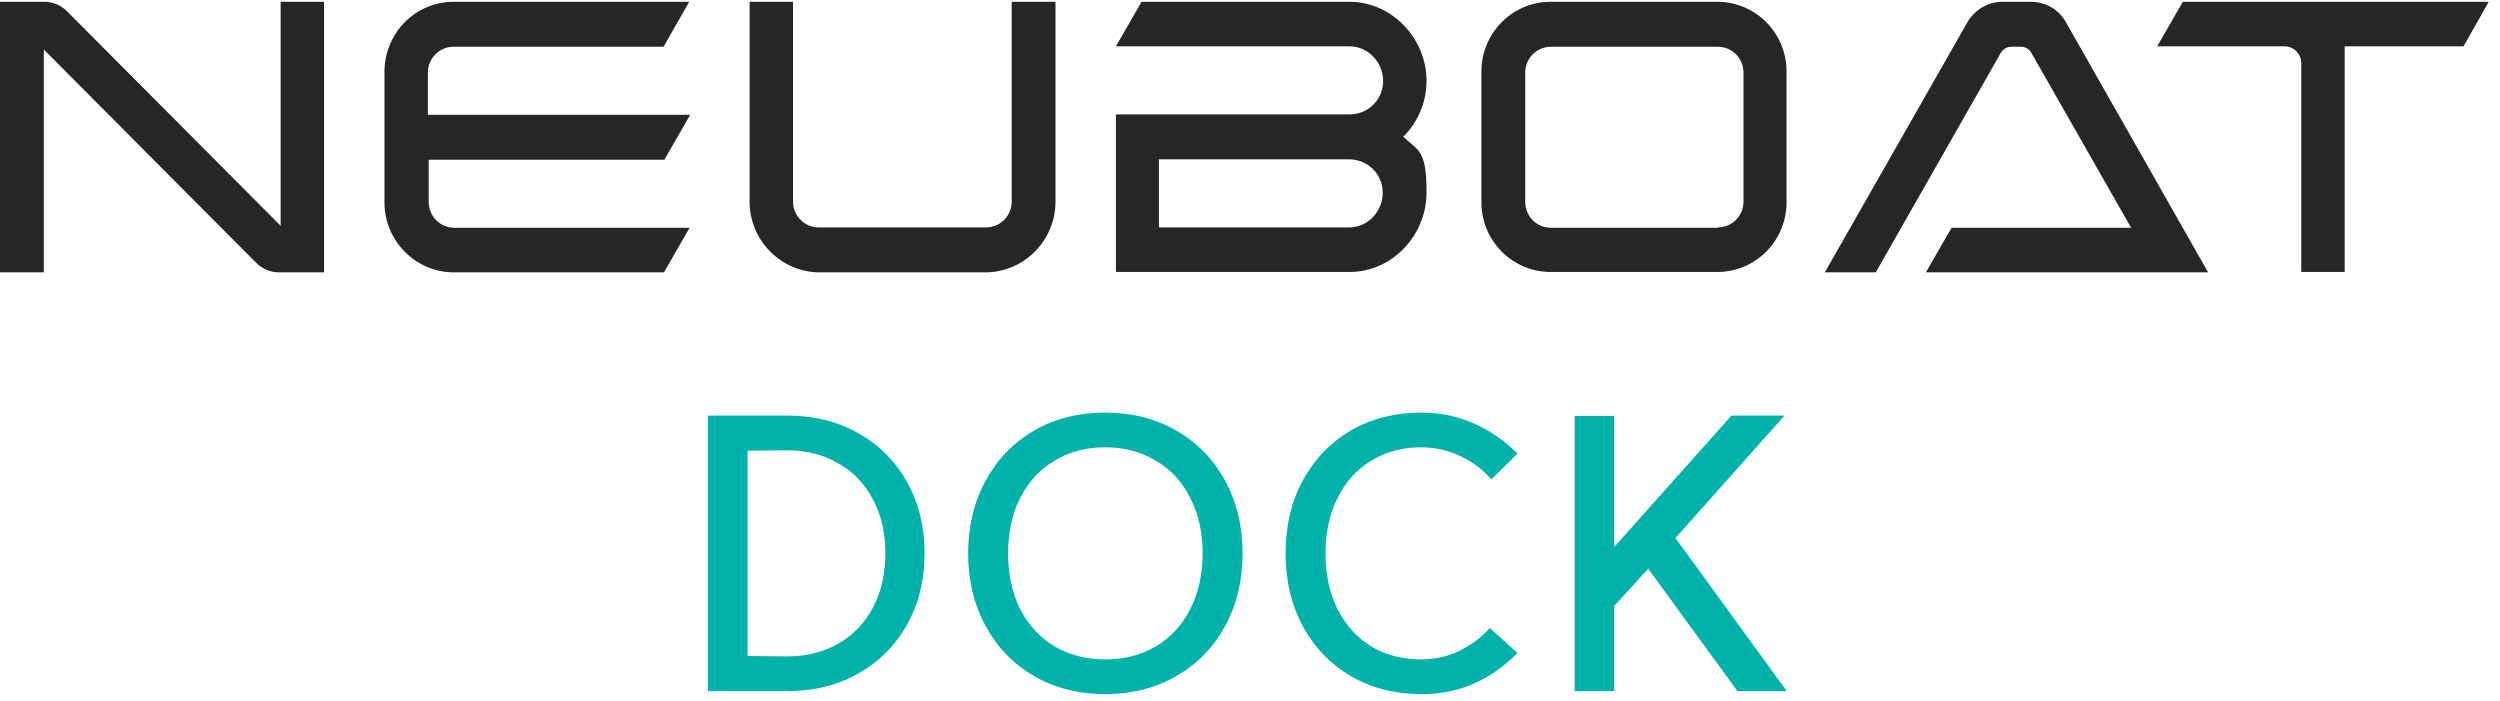 <svg width="182" height="51" viewBox="0 0 182 51" fill="none" xmlns="http://www.w3.org/2000/svg">
<g clip-path="url(#clip0_107_2840)">
<path d="M103.853 5.895C103.853 2.796 101.324 0.131 98.249 0.131H83.105L81.237 3.375H98.249C99.6 3.375 100.692 4.534 100.692 5.895C100.692 7.256 99.6 8.328 98.249 8.328H81.237V19.799H98.249C101.353 19.799 103.853 17.134 103.853 14.005C103.853 10.877 103.249 10.993 102.157 9.95C103.249 8.879 103.853 7.401 103.853 5.866V5.895ZM98.22 16.555H84.37V11.601H98.22C99.571 11.601 100.663 12.673 100.663 14.034C100.663 15.396 99.571 16.555 98.22 16.555Z" fill="#262626"/>
<path d="M107.847 5.2V14.73C107.847 17.539 110.117 19.799 112.876 19.799H125.031C127.818 19.799 130.06 17.51 130.06 14.73V5.2C130.06 2.39 127.79 0.131 125.031 0.131H112.876C110.088 0.131 107.847 2.419 107.847 5.2ZM125.06 16.584H112.904C111.87 16.584 111.036 15.743 111.036 14.701V5.287C111.036 4.244 111.87 3.404 112.904 3.404H125.06C126.094 3.404 126.928 4.244 126.928 5.287V14.672C126.928 15.714 126.094 16.555 125.06 16.555V16.584Z" fill="#262626"/>
<path d="M140.262 19.828H160.751L150.377 1.579C149.859 0.681 148.911 0.131 147.848 0.131H145.779C144.744 0.131 143.796 0.681 143.25 1.579L132.848 19.828H136.555L145.664 3.838C145.808 3.578 146.124 3.404 146.411 3.404H147.13C147.446 3.404 147.733 3.578 147.877 3.838L155.147 16.584H142.072L140.204 19.828H140.262Z" fill="#262626"/>
<path d="M158.911 0.131L157.043 3.375H166.325C166.986 3.375 167.532 3.925 167.532 4.592V19.799H170.693V3.375H179.342L181.181 0.131H158.853H158.911Z" fill="#262626"/>
<path d="M50.174 8.357H31.15V5.287C31.15 4.244 31.984 3.404 33.018 3.404H48.306L50.174 0.131H33.018C30.231 0.131 27.989 2.419 27.989 5.229V14.73C27.989 17.539 30.259 19.828 33.047 19.828H48.334L50.202 16.584H33.076C32.041 16.584 31.208 15.743 31.208 14.701V11.63H48.363L50.231 8.386L50.174 8.357Z" fill="#262626"/>
<path d="M23.592 0.131H20.431V16.439L4.885 0.826C4.454 0.392 3.851 0.131 3.247 0.131H0V19.828H3.19V3.607L18.65 19.133C19.081 19.567 19.684 19.828 20.288 19.828H23.592V0.131Z" fill="#262626"/>
<path d="M73.651 0.131V14.672C73.651 15.714 72.818 16.555 71.783 16.555H59.599C58.565 16.555 57.731 15.714 57.731 14.672V0.131H54.57V14.672C54.57 17.51 56.869 19.828 59.685 19.828H71.726C74.542 19.828 76.841 17.51 76.841 14.672V0.131H73.68H73.651Z" fill="#262626"/>
</g>
<path d="M57.279 47.786C58.693 47.786 59.943 47.477 61.03 46.861C62.118 46.227 62.96 45.348 63.558 44.225C64.156 43.083 64.455 41.77 64.455 40.284C64.455 38.798 64.156 37.493 63.558 36.37C62.96 35.228 62.118 34.349 61.03 33.733C59.943 33.099 58.693 32.782 57.279 32.782L54.426 32.809V47.758L57.279 47.786ZM51.544 30.254H57.307C59.246 30.254 60.967 30.68 62.471 31.532C63.993 32.383 65.18 33.57 66.032 35.092C66.883 36.614 67.309 38.345 67.309 40.284C67.309 42.223 66.883 43.953 66.032 45.475C65.18 46.997 63.993 48.184 62.471 49.036C60.967 49.888 59.246 50.313 57.307 50.313H51.544V30.254ZM80.457 48.003C81.853 48.003 83.085 47.686 84.154 47.052C85.241 46.399 86.075 45.493 86.654 44.334C87.252 43.156 87.552 41.806 87.552 40.284C87.552 38.762 87.252 37.421 86.654 36.261C86.075 35.083 85.241 34.177 84.154 33.543C83.085 32.891 81.853 32.564 80.457 32.564C79.062 32.564 77.83 32.891 76.761 33.543C75.692 34.177 74.858 35.083 74.26 36.261C73.68 37.421 73.39 38.762 73.39 40.284C73.39 41.806 73.68 43.156 74.26 44.334C74.858 45.493 75.692 46.399 76.761 47.052C77.83 47.686 79.062 48.003 80.457 48.003ZM70.482 40.284C70.482 38.309 70.908 36.542 71.76 34.983C72.611 33.425 73.789 32.211 75.293 31.341C76.815 30.471 78.537 30.037 80.457 30.037C82.396 30.037 84.118 30.471 85.622 31.341C87.144 32.211 88.331 33.425 89.182 34.983C90.034 36.542 90.46 38.309 90.46 40.284C90.46 42.259 90.034 44.026 89.182 45.584C88.331 47.142 87.144 48.356 85.622 49.226C84.118 50.096 82.396 50.531 80.457 50.531C78.537 50.531 76.815 50.096 75.293 49.226C73.789 48.356 72.611 47.142 71.76 45.584C70.908 44.026 70.482 42.259 70.482 40.284ZM103.483 50.531C101.563 50.531 99.85 50.096 98.346 49.226C96.86 48.356 95.692 47.142 94.84 45.584C94.006 44.026 93.59 42.259 93.59 40.284C93.59 38.291 94.006 36.524 94.84 34.983C95.692 33.425 96.86 32.211 98.346 31.341C99.85 30.471 101.563 30.037 103.483 30.037C104.824 30.037 106.093 30.299 107.289 30.825C108.485 31.35 109.545 32.084 110.469 33.026L108.566 34.902C107.95 34.177 107.189 33.606 106.283 33.19C105.395 32.773 104.453 32.564 103.456 32.564C102.079 32.564 100.865 32.891 99.814 33.543C98.763 34.177 97.948 35.083 97.368 36.261C96.788 37.421 96.498 38.762 96.498 40.284C96.498 41.806 96.788 43.156 97.368 44.334C97.948 45.493 98.763 46.399 99.814 47.052C100.865 47.686 102.079 48.003 103.456 48.003C104.471 48.003 105.404 47.795 106.256 47.378C107.107 46.961 107.841 46.408 108.457 45.72L110.469 47.541C108.475 49.552 106.147 50.549 103.483 50.531ZM121.973 39.169L130.073 50.313H126.485L119.989 41.398L117.515 44.116V50.313H114.634V30.281H117.515V39.822L126.05 30.254H129.91L121.973 39.169Z" fill="#00B2A9"/>
<defs>
<clipPath id="clip0_107_2840">
<rect width="181.21" height="19.697" fill="white" transform="translate(0 0.131)"/>
</clipPath>
</defs>
</svg>
